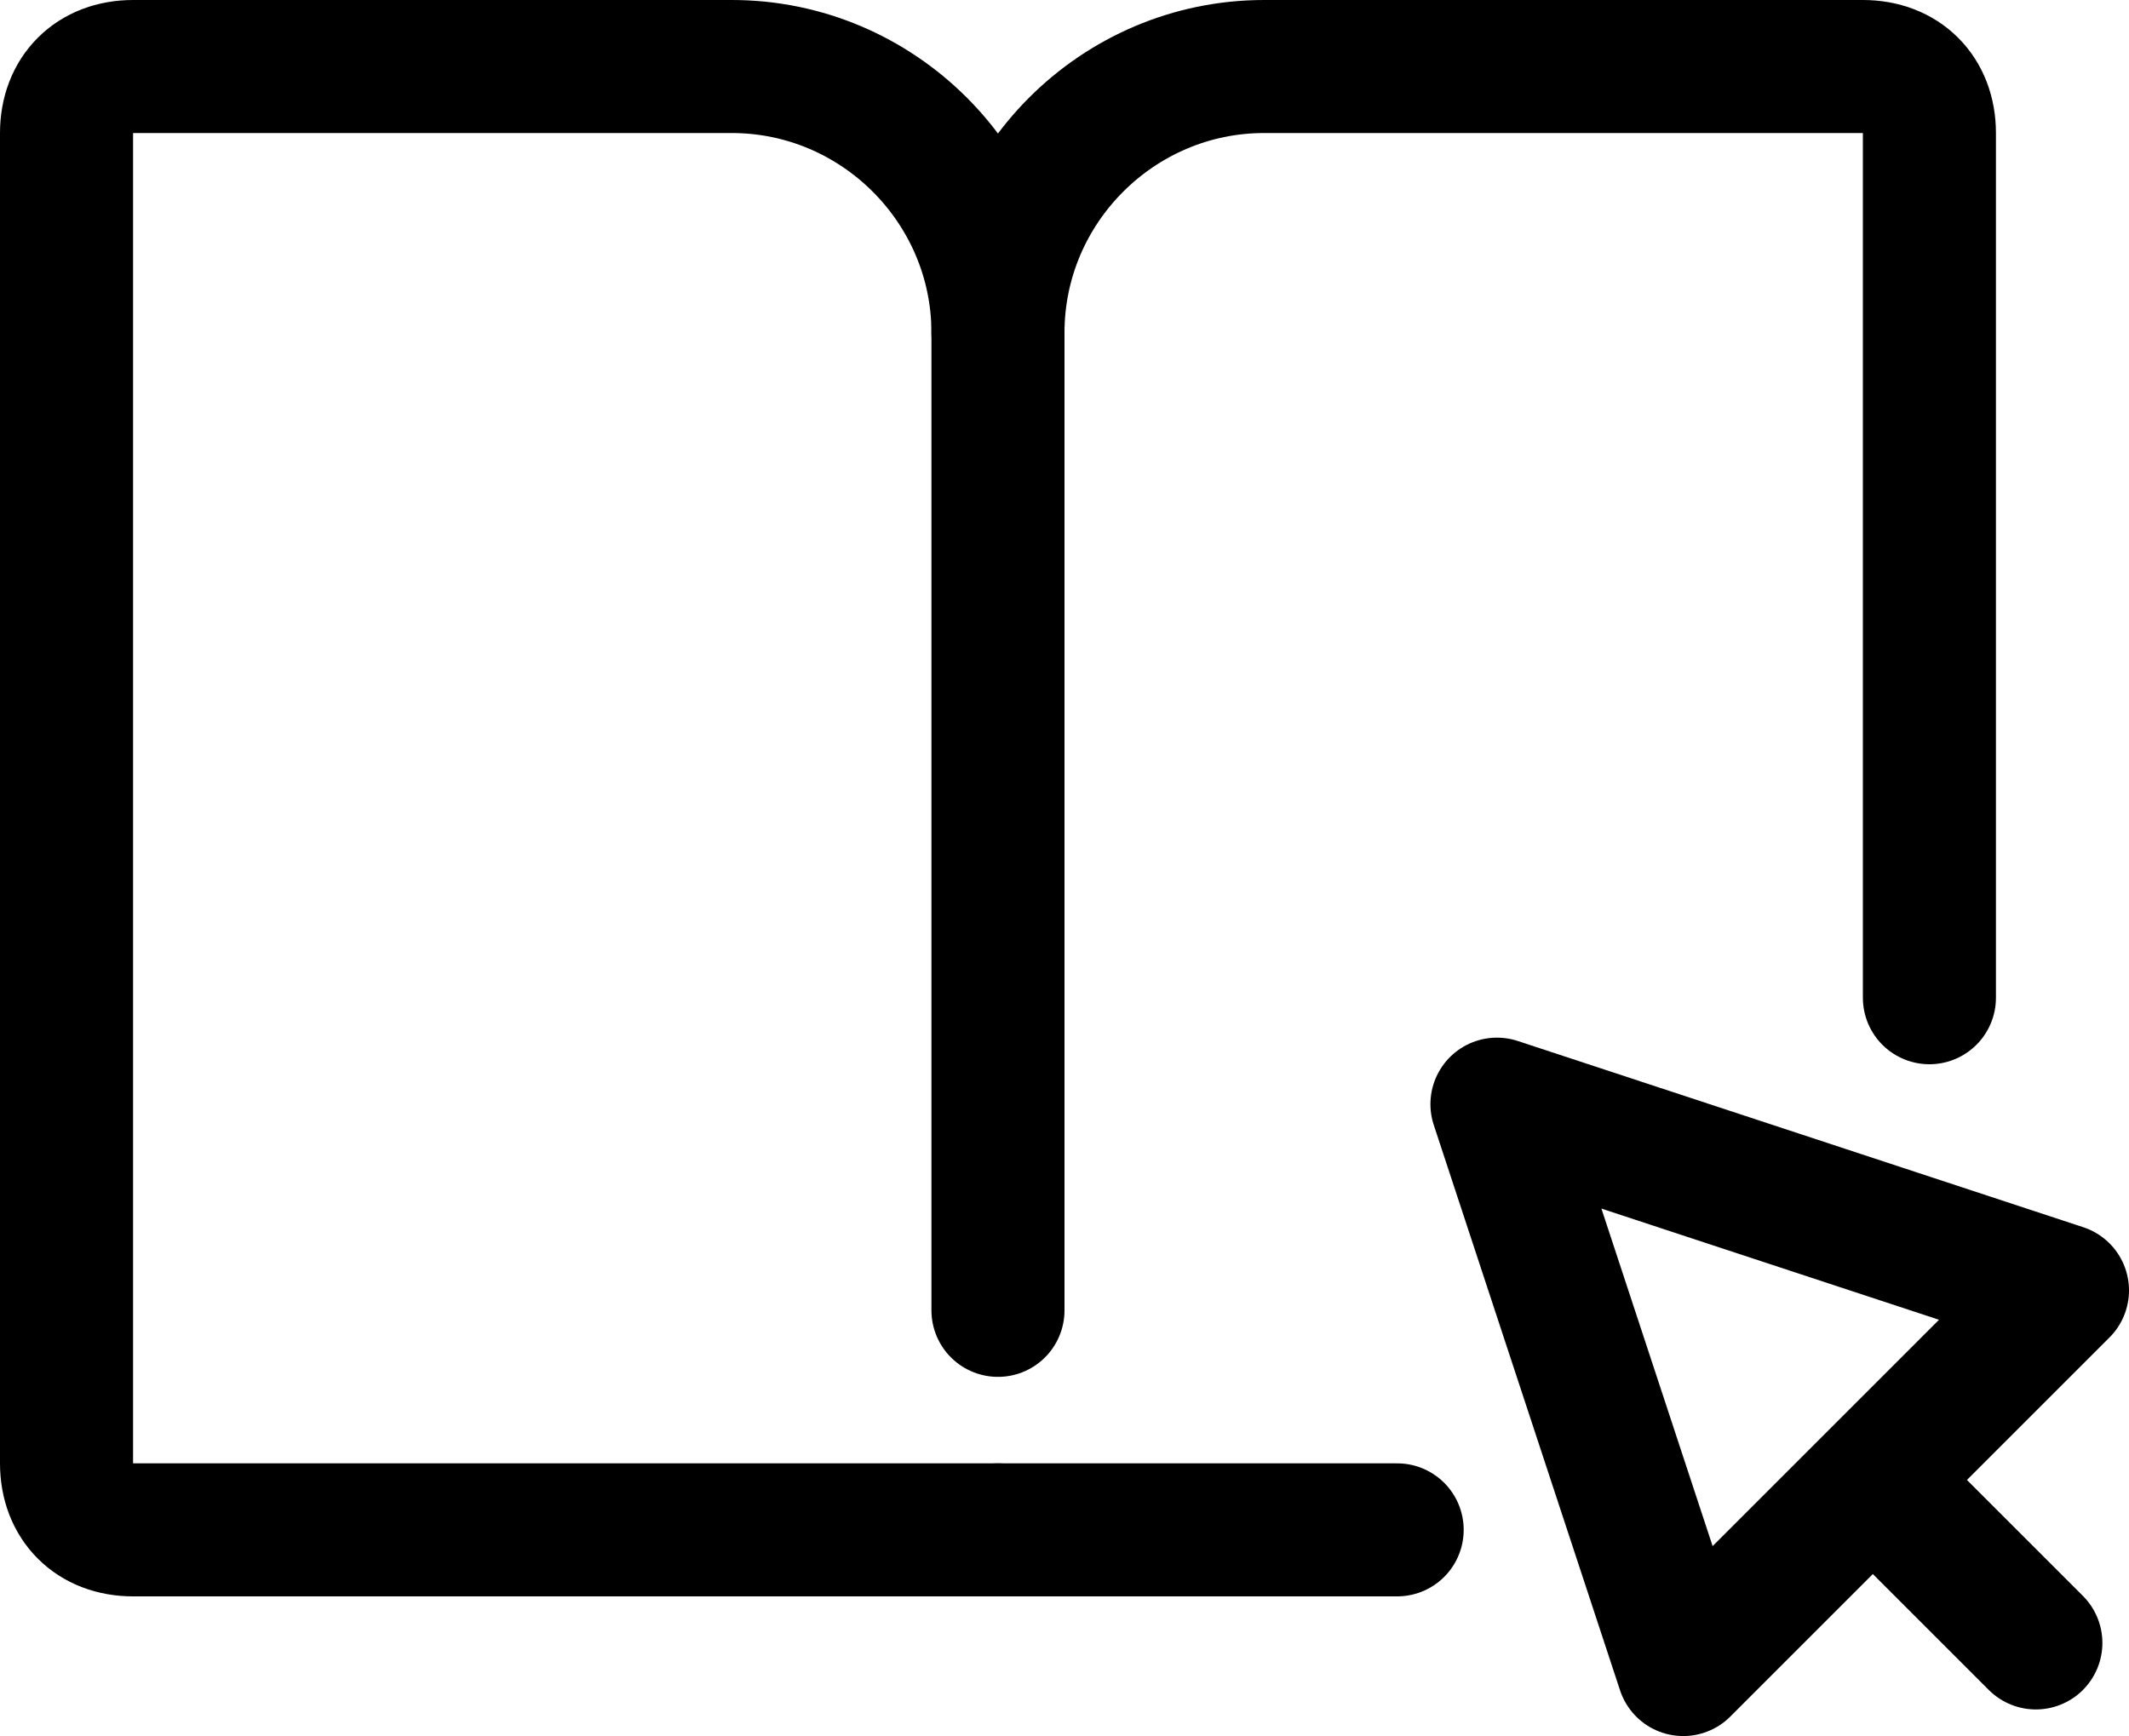 <?xml version="1.0" ?><svg id="icons" style="enable-background:new 0 0 32 26.1;" version="1.1" viewBox="0 0 32 26.1" xml:space="preserve" xmlns="http://www.w3.org/2000/svg" xmlns:xlink="http://www.w3.org/1999/xlink"><style type="text/css">
	.st0{fill:none;stroke:black;stroke-width:2;stroke-linecap:round;stroke-linejoin:round;}
</style><title/>

	<path class="st0" d="M15,23H2c-0.6,0-1-0.4-1-1V2c0-0.6,0.4-1,1-1h9c2.2,0,4,1.8,4,4"/>
	<path class="st0" d="M15,19.7V5c0-2.2,1.8-4,4-4h9c0.6,0,1,0.4,1,1v13"/>
	<line class="st0" x1="21" x2="15" y1="23" y2="23"/>
	<g>
		<polygon class="st0" points="22.5,16.6 25.3,25.1 31,19.4  "/>
		<line class="st0" x1="28.2" x2="30.6" y1="22.3" y2="24.7"/>
	</g>
</svg>